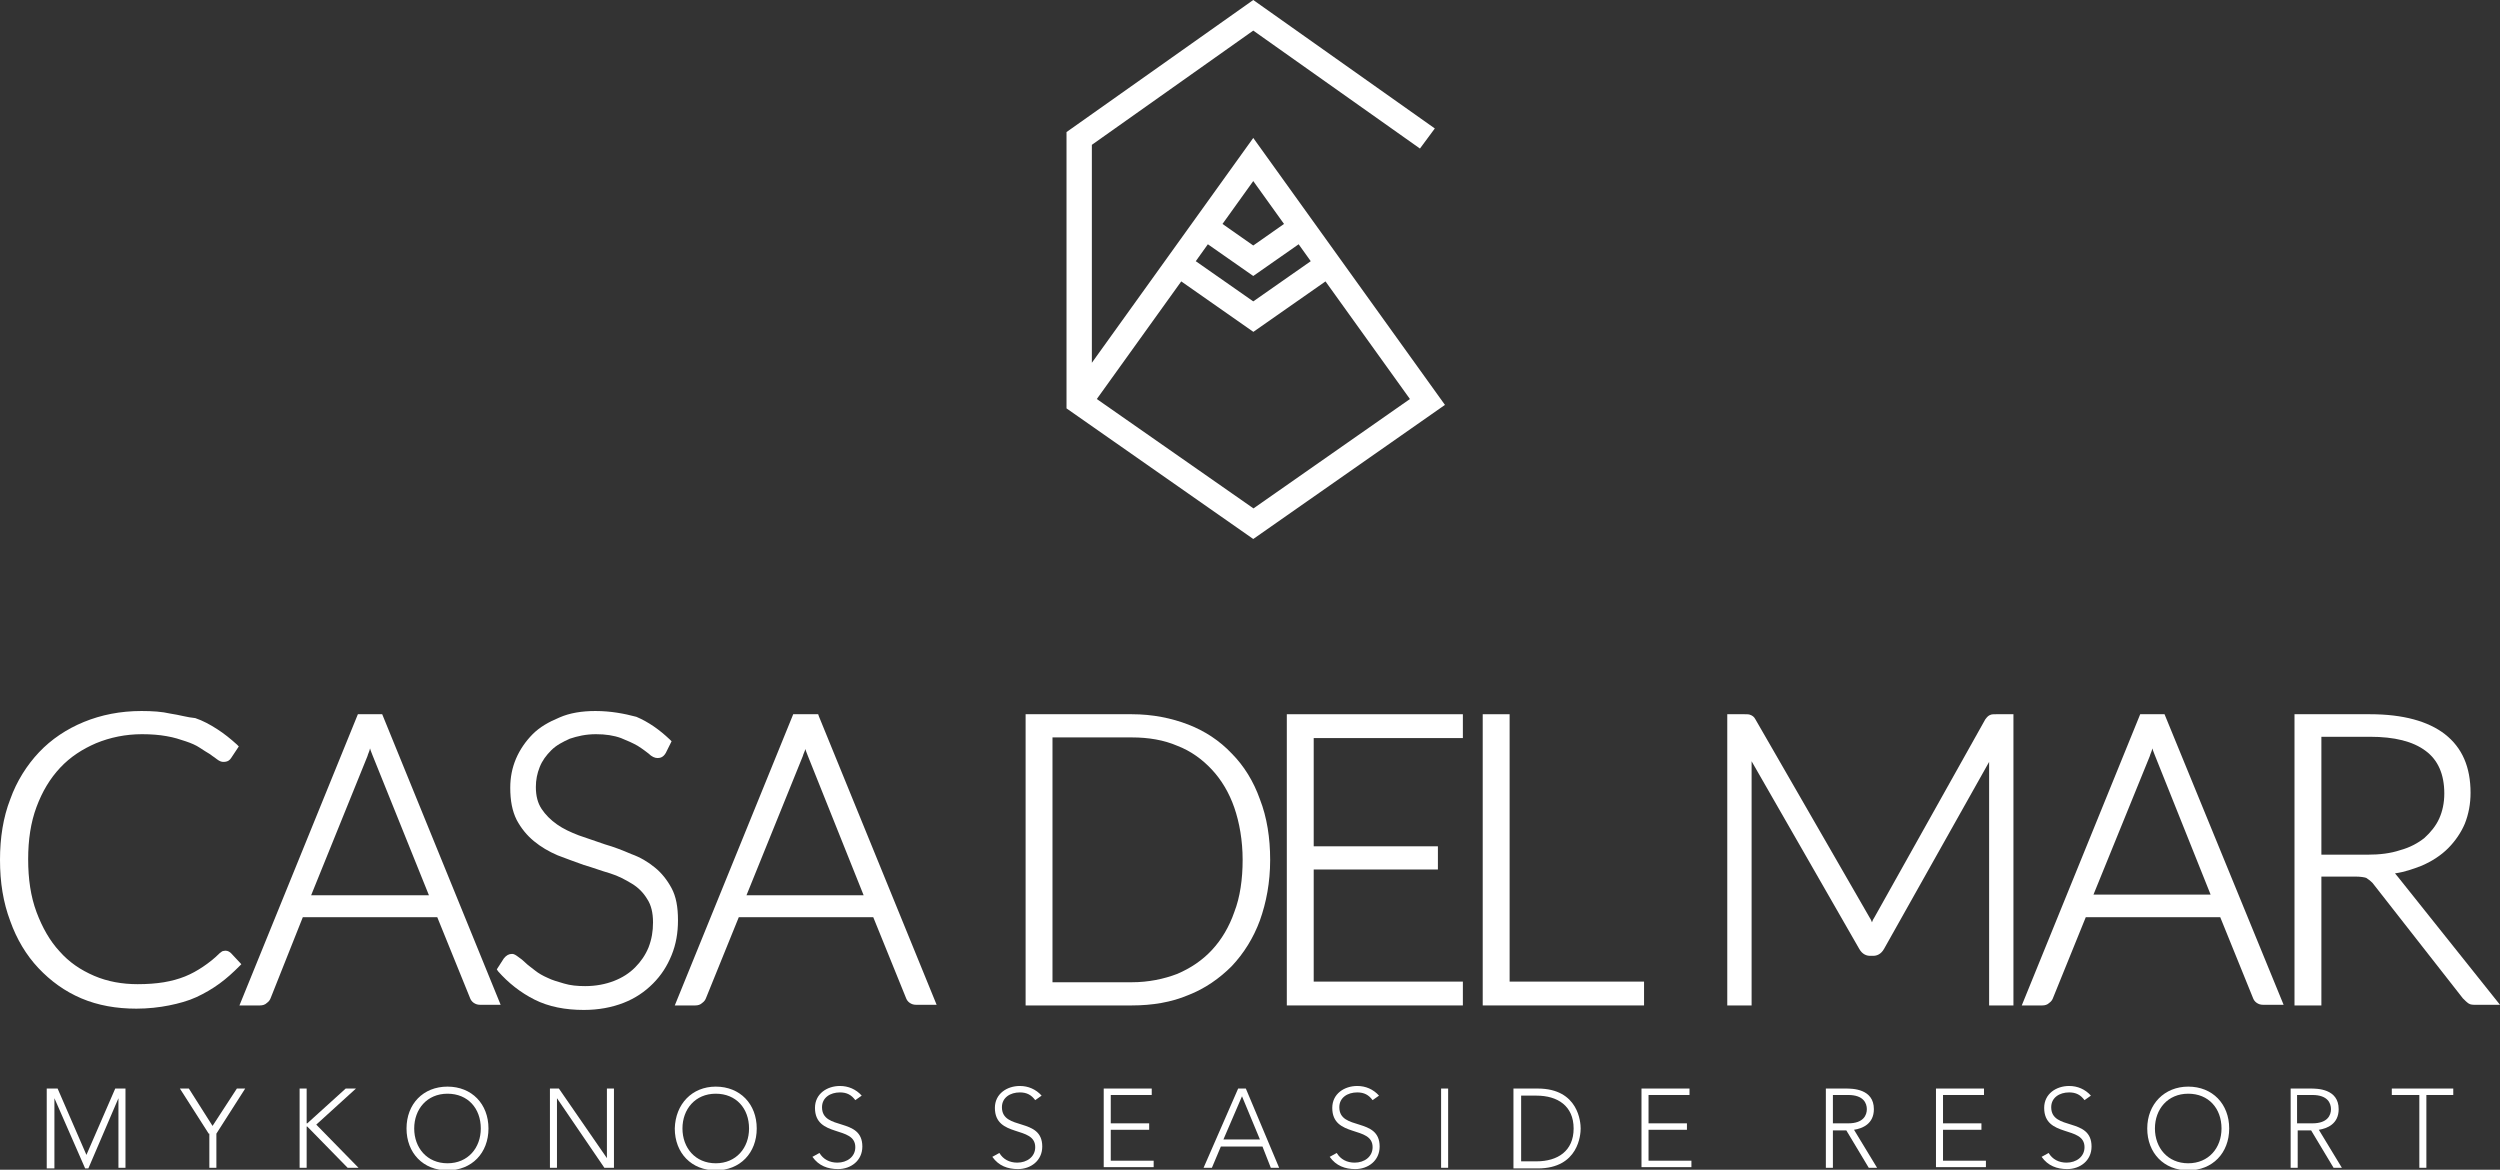 <svg xmlns="http://www.w3.org/2000/svg" width="218" height="102" viewBox="0 0 218 102" fill="none"><rect x="0" y="0" width="218" height="102" fill="#333333" stroke="none"/><g clip-path="url(#clip0_128_13430)"><path d="M21.046 84.079L20.153 83.124C20.041 83.011 19.874 82.899 19.651 82.899C19.539 82.899 19.372 82.955 19.372 82.955C19.316 83.011 19.204 83.067 19.148 83.124C18.702 83.573 18.199 83.966 17.697 84.303C17.194 84.64 16.692 84.921 16.134 85.146C15.575 85.371 14.961 85.539 14.291 85.652C13.621 85.764 12.84 85.82 12.003 85.82C10.663 85.82 9.379 85.596 8.206 85.09C7.034 84.584 6.029 83.91 5.192 82.955C4.354 82.056 3.685 80.876 3.182 79.528C2.68 78.18 2.456 76.663 2.456 74.921C2.456 73.236 2.68 71.719 3.182 70.371C3.685 69.022 4.354 67.899 5.248 66.944C6.141 65.989 7.202 65.315 8.374 64.809C9.602 64.303 10.942 64.022 12.393 64.022C13.175 64.022 13.901 64.079 14.515 64.191C15.185 64.303 15.687 64.472 16.189 64.64C16.692 64.809 17.083 64.978 17.418 65.202C17.753 65.427 18.032 65.596 18.311 65.764C18.478 65.876 18.59 65.989 18.702 66.045L18.925 66.213C19.148 66.382 19.316 66.438 19.483 66.438C19.874 66.438 20.041 66.27 20.153 66.101L20.823 65.09L20.656 64.921C20.097 64.416 19.539 63.966 18.925 63.573C18.311 63.18 17.697 62.843 17.027 62.618C16.357 62.562 15.631 62.337 14.85 62.225C14.124 62.056 13.287 62 12.338 62C10.495 62 8.82 62.337 7.313 62.955C5.806 63.573 4.466 64.472 3.405 65.596C2.345 66.719 1.451 68.124 0.893 69.697C0.279 71.27 0 73.067 0 74.978C0 76.944 0.279 78.685 0.893 80.315C1.451 81.888 2.289 83.292 3.35 84.416C4.41 85.539 5.638 86.438 7.09 87.056C8.541 87.674 10.16 87.955 11.891 87.955C12.896 87.955 13.901 87.843 14.738 87.674C15.575 87.506 16.413 87.281 17.139 86.944C17.864 86.607 18.534 86.213 19.148 85.764C19.762 85.315 20.321 84.809 20.879 84.247L21.046 84.079Z" fill="white"></path><path d="M31.207 62.281L20.879 87.674H22.665C22.889 87.674 23.112 87.618 23.279 87.45C23.447 87.337 23.558 87.169 23.614 87L26.406 79.978H38.129L40.976 87C41.032 87.169 41.144 87.337 41.311 87.45C41.479 87.562 41.646 87.618 41.869 87.618H43.656L33.328 62.281H31.207ZM32.044 65.933C32.1 65.708 32.212 65.539 32.267 65.258C32.323 65.483 32.435 65.708 32.491 65.876L37.403 78.067H27.131L32.044 65.933Z" fill="white"></path><path d="M58.562 77.449C58.171 76.719 57.669 76.101 57.11 75.652C56.496 75.146 55.826 74.753 55.045 74.472C54.263 74.135 53.537 73.854 52.756 73.629C51.974 73.348 51.249 73.124 50.467 72.843C49.741 72.562 49.127 72.281 48.569 71.888C48.011 71.494 47.564 71.045 47.229 70.539C46.894 70.034 46.727 69.416 46.727 68.629C46.727 68.011 46.838 67.449 47.062 66.888C47.285 66.326 47.62 65.876 48.066 65.427C48.513 64.978 49.071 64.697 49.685 64.416C50.355 64.191 51.081 64.022 51.974 64.022C52.812 64.022 53.537 64.135 54.151 64.36C54.71 64.584 55.212 64.809 55.603 65.034C56.05 65.315 56.329 65.539 56.552 65.708C56.831 65.989 57.11 66.101 57.334 66.101C57.557 66.101 57.836 66.045 58.059 65.652L58.562 64.64L58.394 64.472C57.501 63.629 56.552 62.955 55.491 62.506C54.431 62.225 53.258 62 51.919 62C50.746 62 49.685 62.169 48.792 62.562C47.843 62.955 47.062 63.404 46.447 64.022C45.834 64.64 45.331 65.371 44.996 66.157C44.661 66.944 44.494 67.787 44.494 68.685C44.494 69.809 44.661 70.708 45.052 71.494C45.443 72.225 45.945 72.843 46.559 73.348C47.173 73.854 47.843 74.247 48.625 74.584C49.35 74.865 50.132 75.146 50.914 75.427C51.695 75.652 52.421 75.933 53.203 76.157C53.928 76.382 54.542 76.719 55.1 77.056C55.659 77.393 56.105 77.843 56.44 78.404C56.775 78.91 56.943 79.584 56.943 80.427C56.943 81.213 56.831 81.888 56.552 82.618C56.273 83.292 55.882 83.854 55.38 84.36C54.877 84.865 54.263 85.258 53.537 85.539C52.812 85.82 51.974 85.989 51.025 85.989C50.355 85.989 49.741 85.933 49.183 85.764C48.625 85.596 48.178 85.483 47.731 85.258C47.341 85.09 46.95 84.865 46.671 84.64C46.336 84.36 46.057 84.191 45.834 83.966C45.61 83.742 45.387 83.573 45.219 83.461C44.996 83.292 44.829 83.18 44.661 83.18C44.382 83.18 44.159 83.292 43.935 83.573L43.321 84.528L43.433 84.697C44.326 85.708 45.387 86.551 46.615 87.168C47.843 87.787 49.295 88.067 50.914 88.067C52.198 88.067 53.37 87.843 54.375 87.449C55.38 87.056 56.217 86.494 56.943 85.764C57.669 85.034 58.171 84.247 58.562 83.292C58.953 82.337 59.12 81.326 59.12 80.258C59.12 79.079 58.953 78.18 58.562 77.449Z" fill="white"></path><path d="M71.346 62.281H69.169L58.841 87.674H60.627C60.85 87.674 61.074 87.618 61.241 87.45C61.409 87.337 61.52 87.169 61.576 87L64.423 79.978H76.147L78.994 87C79.05 87.169 79.161 87.337 79.329 87.45C79.496 87.562 79.664 87.618 79.887 87.618H81.674L71.402 62.45L71.346 62.281ZM70.006 65.933C70.062 65.708 70.174 65.539 70.229 65.315C70.285 65.539 70.397 65.764 70.453 65.933L75.309 78.067H65.093L70.006 65.933Z" fill="white"></path><path d="M107.409 65.708C106.348 64.584 105.064 63.742 103.612 63.18C102.161 62.618 100.486 62.281 98.7 62.281H89.433V87.674H98.7C100.486 87.674 102.161 87.393 103.612 86.775C105.064 86.214 106.348 85.315 107.409 84.247C108.469 83.124 109.307 81.775 109.865 80.258C110.423 78.686 110.758 76.944 110.758 74.978C110.758 73.067 110.479 71.27 109.865 69.697C109.307 68.124 108.469 66.775 107.409 65.708ZM108.358 74.978C108.358 76.663 108.134 78.236 107.632 79.528C107.185 80.82 106.515 81.944 105.678 82.843C104.841 83.742 103.836 84.416 102.663 84.921C101.491 85.371 100.151 85.652 98.7 85.652H91.777V64.303H98.7C100.151 64.303 101.491 64.528 102.663 65.034C103.836 65.483 104.841 66.214 105.678 67.112C106.515 68.011 107.185 69.135 107.632 70.427C108.078 71.719 108.358 73.292 108.358 74.978Z" fill="white"></path><path d="M112.21 87.674H127.562V85.596H114.555V75.82H125.385V73.798H114.555V64.36H127.562V62.281H112.21V87.674Z" fill="white"></path><path d="M131.638 62.281H129.293V87.674H143.361V85.596H131.638V62.281Z" fill="white"></path><path d="M173.563 62.337C173.395 62.393 173.283 62.506 173.116 62.73L163.458 79.978C163.346 80.146 163.291 80.258 163.235 80.427C163.179 80.258 163.123 80.146 163.012 79.978L153.075 62.73C152.963 62.506 152.795 62.393 152.628 62.337C152.516 62.281 152.349 62.281 152.125 62.281H150.618V87.674H152.74V66.382L162.118 82.73C162.397 83.236 162.788 83.348 163.067 83.348H163.346C163.626 83.348 164.016 83.236 164.296 82.73L173.451 66.438V87.674H175.572V62.281H174.065C173.842 62.281 173.674 62.281 173.563 62.337Z" fill="white"></path><path d="M186.626 62.281L176.298 87.674H178.084C178.308 87.674 178.531 87.618 178.698 87.45C178.866 87.337 178.978 87.169 179.033 87L181.88 79.978H193.604L196.451 87C196.507 87.169 196.618 87.337 196.786 87.45C196.953 87.562 197.121 87.618 197.344 87.618H199.131L188.747 62.281H186.626ZM187.463 65.933C187.519 65.708 187.631 65.539 187.686 65.258C187.742 65.483 187.854 65.708 187.91 65.876L192.766 78.011H182.55L187.463 65.933Z" fill="white"></path><path d="M209.124 76.495C209.012 76.382 208.956 76.27 208.845 76.157C209.682 76.045 210.464 75.764 211.189 75.483C212.083 75.09 212.864 74.584 213.478 73.966C214.092 73.348 214.595 72.618 214.93 71.832C215.265 70.989 215.432 70.09 215.432 69.135C215.432 66.888 214.706 65.202 213.199 64.023C211.748 62.899 209.57 62.281 206.668 62.281H200.08V87.674H202.425V76.438H205.384C205.83 76.438 206.165 76.495 206.333 76.551C206.5 76.663 206.668 76.775 206.891 77L214.762 87.056C214.93 87.225 215.097 87.393 215.265 87.506C215.432 87.618 215.656 87.618 215.879 87.618H218L209.124 76.495ZM202.425 64.247H206.668C208.789 64.247 210.408 64.641 211.524 65.483C212.585 66.27 213.143 67.506 213.143 69.191C213.143 70.034 212.976 70.764 212.697 71.382C212.418 72 211.971 72.562 211.413 73.067C210.854 73.517 210.129 73.91 209.291 74.135C208.454 74.416 207.505 74.528 206.444 74.528H202.425V64.247Z" fill="white"></path><path d="M4.075 94.921H5.024L7.536 100.708L10.049 94.921H10.942V101.831H10.328V95.764L7.704 101.887H7.425L4.745 95.764V101.887H4.075V94.921Z" fill="white"></path><path d="M18.199 98.854L15.687 94.921H16.468L18.534 98.18L20.655 94.921H21.381L18.869 98.854V101.831H18.255V98.854H18.199Z" fill="white"></path><path d="M26.126 94.921H26.74V97.955H26.796L30.145 94.921H31.039L27.578 98.067L31.262 101.831H30.313L26.796 98.236H26.74V101.831H26.126V94.921Z" fill="white"></path><path d="M39.022 94.753C41.144 94.753 42.595 96.269 42.595 98.404C42.595 100.539 41.144 102.056 39.022 102.056C36.901 102.056 35.449 100.539 35.449 98.404C35.449 96.269 36.901 94.753 39.022 94.753ZM39.022 101.438C40.809 101.438 41.925 100.09 41.925 98.404C41.925 96.663 40.809 95.371 39.022 95.371C37.236 95.371 36.119 96.719 36.119 98.404C36.119 100.09 37.236 101.438 39.022 101.438Z" fill="white"></path><path d="M47.898 94.921H48.736L52.923 100.989V94.921H53.537V101.831H52.7L48.568 95.764V101.831H47.954V94.921H47.898Z" fill="white"></path><path d="M62.414 94.753C64.535 94.753 65.987 96.269 65.987 98.404C65.987 100.539 64.535 102.056 62.414 102.056C60.292 102.056 58.841 100.539 58.841 98.404C58.897 96.269 60.348 94.753 62.414 94.753ZM62.414 101.438C64.2 101.438 65.317 100.09 65.317 98.404C65.317 96.663 64.2 95.371 62.414 95.371C60.627 95.371 59.511 96.719 59.511 98.404C59.511 100.09 60.627 101.438 62.414 101.438Z" fill="white"></path><path d="M71.457 100.539C71.792 101.101 72.35 101.382 73.02 101.382C73.857 101.382 74.583 100.876 74.583 100.034C74.583 98.124 71.066 99.247 71.066 96.607C71.066 95.371 72.127 94.697 73.243 94.697C73.969 94.697 74.639 94.977 75.141 95.539L74.583 95.933C74.248 95.483 73.857 95.258 73.243 95.258C72.406 95.258 71.68 95.708 71.68 96.55C71.68 98.629 75.197 97.393 75.197 99.977C75.197 101.213 74.192 101.944 73.076 101.944C72.183 101.944 71.401 101.663 70.843 100.876L71.457 100.539Z" fill="white"></path><path d="M87.144 100.539C87.479 101.101 88.038 101.382 88.707 101.382C89.545 101.382 90.271 100.876 90.271 100.034C90.271 98.124 86.754 99.247 86.754 96.607C86.754 95.371 87.814 94.697 88.931 94.697C89.656 94.697 90.326 94.977 90.829 95.539L90.271 95.933C89.936 95.483 89.545 95.258 88.931 95.258C88.093 95.258 87.368 95.708 87.368 96.55C87.368 98.629 90.885 97.393 90.885 99.977C90.885 101.213 89.88 101.944 88.763 101.944C87.87 101.944 87.088 101.663 86.53 100.876L87.144 100.539Z" fill="white"></path><path d="M96.244 94.921H100.431V95.483H96.858V97.955H100.208V98.517H96.858V101.213H100.599V101.775H96.244V94.921Z" fill="white"></path><path d="M107.967 94.921H108.637L111.54 101.831H110.814L110.088 99.977H106.459L105.678 101.831H104.952L107.967 94.921ZM108.302 95.595L106.683 99.359H109.865L108.302 95.595Z" fill="white"></path><path d="M116.564 100.539C116.899 101.101 117.457 101.382 118.127 101.382C118.965 101.382 119.691 100.876 119.691 100.034C119.691 98.124 116.174 99.247 116.174 96.607C116.174 95.371 117.234 94.697 118.351 94.697C119.076 94.697 119.746 94.977 120.249 95.539L119.691 95.933C119.356 95.483 118.965 95.258 118.351 95.258C117.513 95.258 116.788 95.708 116.788 96.55C116.788 98.629 120.305 97.393 120.305 99.977C120.305 101.213 119.3 101.944 118.183 101.944C117.29 101.944 116.508 101.663 115.95 100.876L116.564 100.539Z" fill="white"></path><path d="M125.664 94.921H126.278V101.831H125.664V94.921Z" fill="white"></path><path d="M131.973 94.921H134.094C137.667 94.921 137.834 97.899 137.834 98.404C137.834 98.91 137.667 101.887 134.094 101.887H131.973V94.921ZM132.643 101.269H133.982C135.825 101.269 137.22 100.371 137.22 98.404C137.22 96.438 135.825 95.539 133.982 95.539H132.643V101.269Z" fill="white"></path><path d="M143.138 94.921H147.325V95.483H143.752V97.955H147.101V98.517H143.752V101.213H147.492V101.775H143.138V94.921Z" fill="white"></path><path d="M159.159 94.921H160.946C161.504 94.921 163.402 94.921 163.402 96.719C163.402 98.011 162.397 98.404 161.671 98.517L163.681 101.831H162.955L161.001 98.573H159.829V101.831H159.215V94.921H159.159ZM159.829 97.955H161.169C162.509 97.955 162.788 97.225 162.788 96.719C162.788 96.213 162.509 95.483 161.169 95.483H159.829V97.955Z" fill="white"></path><path d="M168.817 94.921H173.004V95.483H169.431V97.955H172.781V98.517H169.431V101.213H173.172V101.775H168.817V94.921Z" fill="white"></path><path d="M178.642 100.539C178.977 101.101 179.536 101.382 180.206 101.382C181.043 101.382 181.769 100.876 181.769 100.034C181.769 98.124 178.252 99.247 178.252 96.607C178.252 95.371 179.312 94.697 180.429 94.697C181.155 94.697 181.824 94.977 182.327 95.539L181.769 95.933C181.434 95.483 181.043 95.258 180.429 95.258C179.591 95.258 178.866 95.708 178.866 96.55C178.866 98.629 182.383 97.393 182.383 99.977C182.383 101.213 181.378 101.944 180.261 101.944C179.368 101.944 178.587 101.663 178.028 100.876L178.642 100.539Z" fill="white"></path><path d="M190.813 94.753C192.934 94.753 194.386 96.269 194.386 98.404C194.386 100.539 192.934 102.056 190.813 102.056C188.692 102.056 187.24 100.539 187.24 98.404C187.24 96.269 188.748 94.753 190.813 94.753ZM190.813 101.438C192.6 101.438 193.716 100.09 193.716 98.404C193.716 96.663 192.6 95.371 190.813 95.371C189.027 95.371 187.91 96.719 187.91 98.404C187.91 100.09 189.027 101.438 190.813 101.438Z" fill="white"></path><path d="M199.689 94.921H201.476C202.034 94.921 203.932 94.921 203.932 96.719C203.932 98.011 202.927 98.404 202.202 98.517L204.211 101.831H203.486L201.532 98.573H200.359V101.831H199.745V94.921H199.689ZM200.304 97.955H201.643C202.983 97.955 203.262 97.225 203.262 96.719C203.262 96.213 202.983 95.483 201.643 95.483H200.304V97.955Z" fill="white"></path><path d="M210.91 95.483H208.565V94.921H213.925V95.483H211.58V101.831H210.966V95.483H210.91Z" fill="white"></path></g><path d="M109.284 12.028L95.21 31.635V12.629L109.284 2.667L123.82 12.953L125.116 11.201L109.284 0L93 11.516V35.612L109.284 47L126 35.307L109.284 12.028ZM114.297 22.776L109.284 26.281L104.271 22.776L105.326 21.3L109.284 24.066L113.242 21.3L114.297 22.776ZM111.966 19.528L109.284 21.408L106.602 19.528L109.284 15.788L111.966 19.528ZM95.642 34.795L103.005 24.538L109.294 28.938L115.583 24.538L122.946 34.795L109.304 44.333L95.642 34.795Z" fill="white"></path><defs><clipPath id="clip0_128_13430"><rect width="218" height="40" fill="white" transform="translate(0 62)"></rect></clipPath></defs></svg>